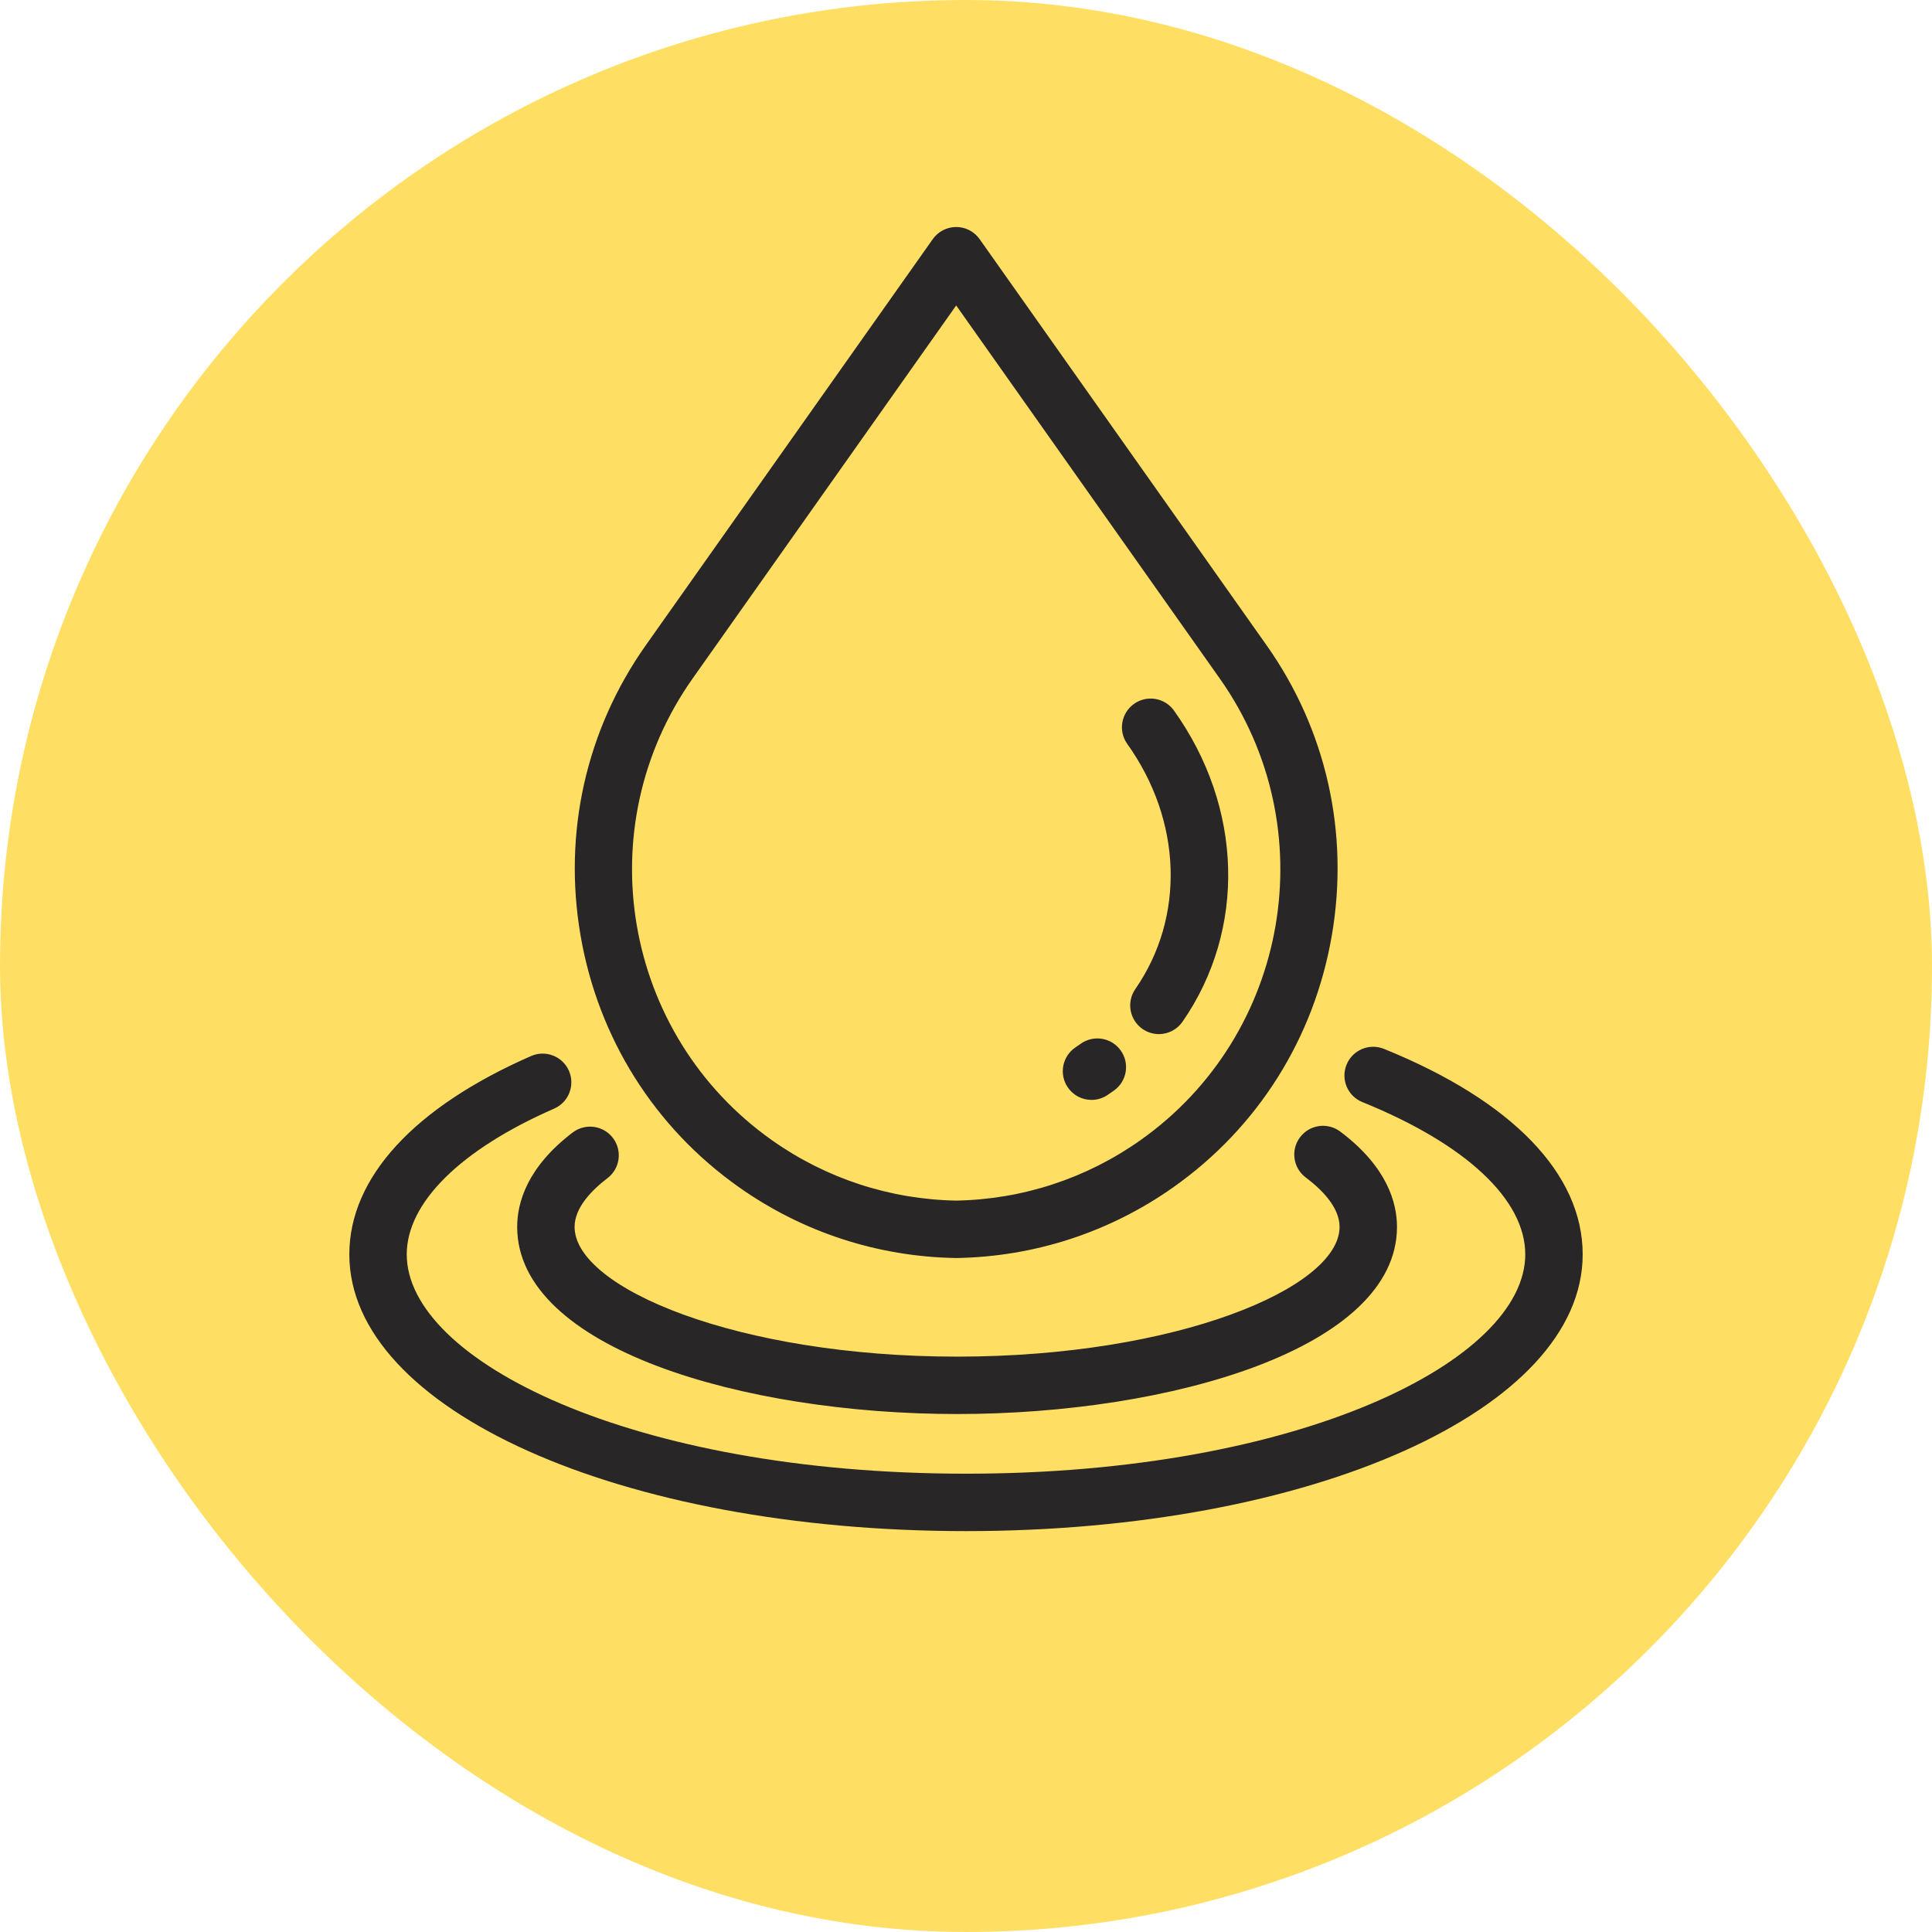 <?xml version="1.0" encoding="UTF-8"?> <svg xmlns="http://www.w3.org/2000/svg" width="100" height="100" viewBox="0 0 100 100" fill="none"><rect width="100" height="100" rx="50" fill="#FFDF63"></rect><path d="M38.247 61.448C41.542 63.777 45.422 65.044 49.467 65.115L49.492 65.115L49.518 65.115C53.563 65.044 57.442 63.777 60.738 61.448C65.11 58.359 68.022 53.732 68.935 48.42C69.848 43.109 68.65 37.775 65.56 33.402L50.706 12.379C50.569 12.184 50.387 12.026 50.176 11.916C49.965 11.807 49.73 11.75 49.492 11.75C49.255 11.75 49.02 11.807 48.809 11.916C48.598 12.026 48.416 12.184 48.279 12.379L33.424 33.402C30.335 37.775 29.136 43.109 30.049 48.42C30.963 53.732 33.874 58.358 38.247 61.448H38.247ZM35.852 35.117L49.492 15.811L63.133 35.117C68.59 42.841 66.746 53.564 59.023 59.021C56.224 60.999 52.929 62.078 49.492 62.143C46.056 62.078 42.761 60.999 39.962 59.021C32.238 53.564 30.394 42.841 35.852 35.117ZM58.348 38.507C57.871 37.839 58.026 36.911 58.694 36.434C59.361 35.957 60.29 36.112 60.766 36.78C64.341 41.789 64.514 48.11 61.207 52.885C61.07 53.083 60.887 53.244 60.674 53.356C60.461 53.467 60.224 53.525 59.984 53.525C59.692 53.525 59.397 53.439 59.139 53.261C58.464 52.793 58.297 51.867 58.764 51.193C61.348 47.462 61.185 42.482 58.348 38.507ZM55.264 56.276C54.805 55.596 54.985 54.672 55.665 54.213C55.758 54.151 55.848 54.088 55.938 54.024C56.607 53.548 57.535 53.706 58.01 54.374C58.486 55.042 58.329 55.97 57.66 56.446C57.55 56.524 57.439 56.601 57.327 56.677C57.082 56.843 56.793 56.931 56.498 56.931C56.254 56.931 56.014 56.872 55.799 56.758C55.584 56.643 55.4 56.478 55.264 56.276ZM29.643 58.618C30.296 58.121 31.228 58.248 31.725 58.901C32.222 59.555 32.095 60.487 31.441 60.983C30.666 61.573 29.741 62.489 29.741 63.503C29.741 66.673 38.208 70.219 49.538 70.219C60.869 70.219 69.336 66.673 69.336 63.503C69.336 62.474 68.384 61.545 67.586 60.947C66.929 60.455 66.796 59.523 67.288 58.867C67.78 58.21 68.711 58.077 69.368 58.568C71.798 60.389 72.308 62.257 72.308 63.503C72.308 69.795 60.576 73.19 49.538 73.19C38.5 73.19 26.769 69.795 26.769 63.503C26.769 62.271 27.268 60.423 29.643 58.617L29.643 58.618ZM81.919 64.928C81.919 72.959 67.898 79.25 50 79.25C32.102 79.25 18.081 72.959 18.081 64.928C18.081 60.961 21.423 57.315 27.491 54.659C28.243 54.33 29.119 54.673 29.448 55.425C29.777 56.177 29.435 57.053 28.682 57.382C23.834 59.504 21.053 62.254 21.053 64.927C21.053 70.409 32.685 76.278 50 76.278C67.316 76.278 78.947 70.409 78.947 64.927C78.947 62.087 75.874 59.214 70.516 57.044C69.755 56.736 69.388 55.87 69.697 55.109C70.005 54.349 70.872 53.982 71.632 54.289C78.265 56.976 81.919 60.754 81.919 64.927L81.919 64.928Z" fill="#282626"></path></svg> 